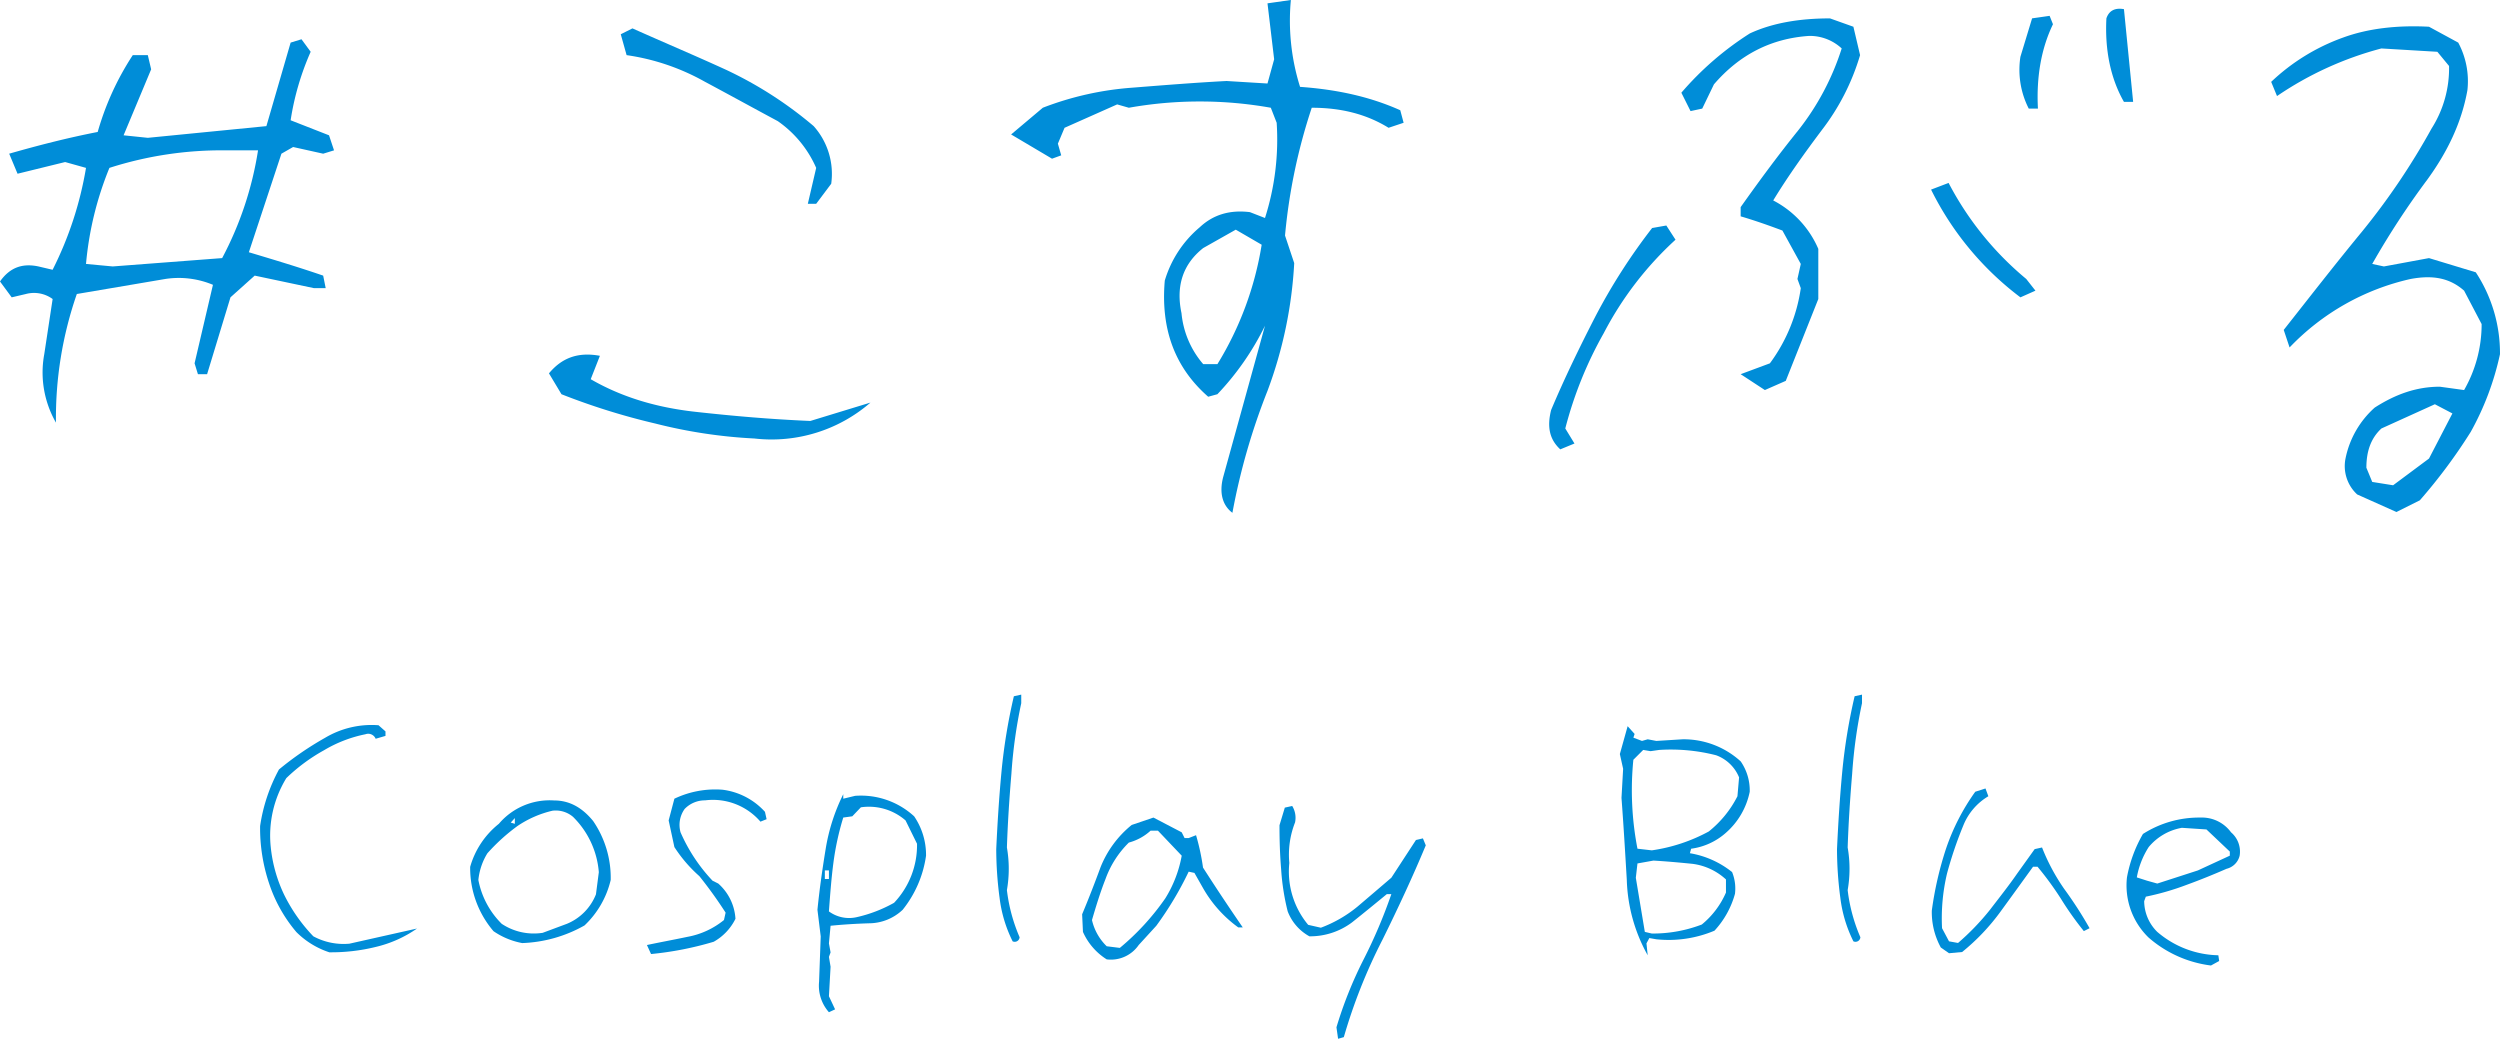 <svg id="logo" xmlns="http://www.w3.org/2000/svg" xmlns:xlink="http://www.w3.org/1999/xlink" width="722" height="300" viewBox="0 0 722 300">
  <defs>
    <clipPath id="clip-path">
      <rect id="長方形_1" data-name="長方形 1" width="722" height="300" fill="none"/>
    </clipPath>
  </defs>
  <g id="グループ_1" data-name="グループ 1" clip-path="url(#clip-path)">
    <path id="パス_1" data-name="パス 1" d="M12.785,102.279,15.2,86.358A9.119,9.119,0,0,0,7.478,84.91l-4.1.964L0,81.292c2.895-4.1,6.511-5.307,11.094-4.342l4.1.965A102.787,102.787,0,0,0,24.84,48.487L18.812,46.8,5.067,50.177,2.653,44.388c8.441-2.413,16.883-4.584,25.563-6.273a80.6,80.6,0,0,1,10.132-22.19h4.341l.963,4.1L35.692,39.08l7,.725,34.243-3.377,7-24.122,3.135-.965,2.652,3.617a77.926,77.926,0,0,0-5.787,19.78L95.025,39.08l1.443,4.343-3.134.966-8.683-1.93-3.376,1.93L71.871,72.85c7.235,2.17,14.47,4.342,21.464,6.754l.725,3.618H90.683L73.557,79.6l-6.994,6.27-6.752,22.193H57.16l-.966-3.136L61.5,82.256a25.608,25.608,0,0,0-13.749-1.688L22.188,84.91a109.112,109.112,0,0,0-6.027,37.147,29.064,29.064,0,0,1-3.376-19.779M74.522,43.422h-9.4A106.2,106.2,0,0,0,31.6,48.487,95.433,95.433,0,0,0,24.84,76.228l7.718.723,31.6-2.411A98.687,98.687,0,0,0,74.522,43.422" transform="translate(0 -0.003)" fill="#008dd8"/>
    <path id="パス_2" data-name="パス 2" d="M189.236,122.3a195.813,195.813,0,0,1-27.012-8.443l-3.617-6.029c3.617-4.344,8.2-6.273,14.711-5.068l-2.652,6.755c9.162,5.307,19.294,8.2,30.147,9.408s21.948,2.169,33.281,2.65l17.364-5.307a43.545,43.545,0,0,1-33.523,10.374,144.931,144.931,0,0,1-28.7-4.342m46.545-73.812a32.084,32.084,0,0,0-11.1-13.506c-6.751-3.618-13.746-7.476-20.98-11.336a64.761,64.761,0,0,0-22.671-7.719l-1.688-6.031L182.722,8.2c9.166,4.1,18.332,7.962,27.253,12.061a113.479,113.479,0,0,1,25.081,16.162,20.709,20.709,0,0,1,5.067,16.643l-4.342,5.789H233.37Z" transform="translate(-0.067 -0.002)" fill="#008dd8"/>
    <path id="パス_3" data-name="パス 3" d="M353.391,137.732l12.062-43.659a78.841,78.841,0,0,1-13.748,19.78l-2.655.724c-9.647-8.443-13.745-19.538-12.539-33.529A32.043,32.043,0,0,1,346.639,65.61q5.789-5.427,14.471-4.341l4.343,1.689a74.482,74.482,0,0,0,3.375-27.5l-1.691-4.34a117.033,117.033,0,0,0-41,0l-3.376-.967-15.195,6.755-1.927,4.583.965,3.376-2.655.966-11.815-7,9.162-7.718a89.486,89.486,0,0,1,25.807-5.79c9.165-.724,18.086-1.447,27.252-1.929l11.818.723,1.926-6.994L366.175.965,372.927,0a63.775,63.775,0,0,0,2.654,25.086c10.13.724,19.776,2.654,28.941,6.754l.966,3.617-4.344,1.449c-6.269-3.86-13.5-5.788-22.188-5.788a164.327,164.327,0,0,0-7.718,36.905l2.655,7.959a124.149,124.149,0,0,1-7.718,36.905A188.251,188.251,0,0,0,356.044,148.1c-2.895-2.171-3.859-5.789-2.653-10.372m11.1-67.056-7.477-4.343-9.4,5.307c-5.791,4.584-7.96,10.854-6.272,18.815a26.266,26.266,0,0,0,6.272,14.713h4.1a94.372,94.372,0,0,0,12.782-34.492" transform="translate(-0.124)" fill="#008dd8"/>
    <path id="パス_4" data-name="パス 4" d="M448.144,118.436c3.856-9.167,8.2-18.09,12.781-27.015a170.082,170.082,0,0,1,16.4-25.569l4.1-.723,2.653,4.1a97.428,97.428,0,0,0-20.74,27.015,113.228,113.228,0,0,0-11.093,27.5l2.651,4.343-4.1,1.688c-3.135-2.893-3.856-6.513-2.649-11.337m54.744-10.371,8.441-3.137a47.865,47.865,0,0,0,8.926-21.708l-.968-2.653.968-4.341-5.307-9.649c-3.859-1.447-7.961-2.9-12.061-4.1V59.822c5.307-7.478,10.611-14.714,16.642-22.192a74.4,74.4,0,0,0,12.542-23.638,13.516,13.516,0,0,0-9.406-3.619c-10.851.724-20.018,5.308-27.494,13.99l-3.379,7-3.376.723-2.652-5.307a88.643,88.643,0,0,1,19.78-17.126c6.75-3.134,14.711-4.341,23.147-4.341l6.757,2.411,1.929,8.2A66.145,66.145,0,0,1,526.284,37.63c-5.069,6.755-9.889,13.508-13.989,20.262a28.327,28.327,0,0,1,13.023,13.991V86.355l-9.4,23.64-6.032,2.652Zm54.992-53.31,5.061-1.928a90.345,90.345,0,0,0,22.428,27.74l2.654,3.377-4.338,1.928a87.479,87.479,0,0,1-25.805-31.117M583.684,16.4l3.373-11.1,5.062-.724L593.086,7c-3.374,6.994-4.825,15.194-4.341,24.362h-2.652A24.636,24.636,0,0,1,583.684,16.4m24.836-11.1c.729-2.17,2.412-3.136,5.066-2.653l2.656,26.775h-2.656c-3.858-6.756-5.546-14.955-5.066-24.122" transform="translate(-0.19 -0.001)" fill="#008dd8"/>
    <path id="パス_5" data-name="パス 5" d="M681.036,142.8a11.116,11.116,0,0,1-3.374-10.372,26.765,26.765,0,0,1,8.438-14.715c6.033-3.859,12.06-6.029,18.811-6.029l7,.964a38.2,38.2,0,0,0,5.061-19.055l-5.061-9.648c-4.1-3.619-8.923-4.584-15.435-3.377a69.258,69.258,0,0,0-34.969,19.78l-1.689-5.067c7.236-9.166,14.715-18.813,22.667-28.461A199.879,199.879,0,0,0,702.5,37.148a32.435,32.435,0,0,0,5.066-18.089l-3.378-4.1-16.159-.964a97.631,97.631,0,0,0-30.149,13.75l-1.687-4.1a59.078,59.078,0,0,1,20.742-12.785c7.233-2.653,15.675-3.62,24.836-3.137l8.443,4.584a23.56,23.56,0,0,1,2.652,13.748c-1.687,9.407-5.786,17.85-11.575,25.811a232.9,232.9,0,0,0-15.916,24.363l3.377.722,13.02-2.41,13.51,4.1a42.494,42.494,0,0,1,6.993,23.64,81.271,81.271,0,0,1-8.44,22.433,155.468,155.468,0,0,1-14.712,19.779l-6.754,3.376Zm20.739-10.372,6.756-13.026-5.064-2.654-15.434,7c-3.137,2.9-4.344,6.755-4.344,11.337l1.69,4.1,6.028.965Z" transform="translate(-0.278 -0.002)" fill="#008dd8"/>
    <path id="パス_6" data-name="パス 6" d="M85.564,269.162a41.979,41.979,0,0,1-7.813-13.967,50.2,50.2,0,0,1-2.6-16.571,49.2,49.2,0,0,1,5.444-16.335,90.817,90.817,0,0,1,13.253-9.114,26.264,26.264,0,0,1,15.5-3.668l2.012,1.776v1.3l-2.84.828a2.319,2.319,0,0,0-2.956-1.3,37.888,37.888,0,0,0-11.952,4.614,51.685,51.685,0,0,0-10.89,8.052,31.843,31.843,0,0,0-4.5,19.883,41.447,41.447,0,0,0,3.9,13.848,47.644,47.644,0,0,0,8.4,11.954,18.412,18.412,0,0,0,10.416,2.131l19.525-4.38a34.71,34.71,0,0,1-11.953,5.327,53.833,53.833,0,0,1-13.372,1.54,24.06,24.06,0,0,1-9.586-5.918" transform="translate(-0.032 -0.056)" fill="#008dd8"/>
    <path id="パス_7" data-name="パス 7" d="M142.588,268.991a28.072,28.072,0,0,1-6.745-18.583,24.4,24.4,0,0,1,8.284-12.429,19.243,19.243,0,0,1,15.974-6.745c4.38,0,8.046,2.01,11.242,5.918a29.015,29.015,0,0,1,5.088,17.043,26.4,26.4,0,0,1-7.572,13.138,39.275,39.275,0,0,1-17.987,5.09,21.563,21.563,0,0,1-8.284-3.432m29.583-10.652.829-6.393a25.231,25.231,0,0,0-7.453-15.978,7.717,7.717,0,0,0-5.916-1.776,30.274,30.274,0,0,0-10.063,4.38,54.747,54.747,0,0,0-8.757,7.93,18.03,18.03,0,0,0-2.6,7.694,24.176,24.176,0,0,0,6.745,12.665,16.716,16.716,0,0,0,11.835,2.6l6.979-2.6a15.239,15.239,0,0,0,8.4-8.522m-23.431-22.017-1.184,1.3,1.184.354Z" transform="translate(-0.058 -0.062)" fill="#008dd8"/>
    <path id="パス_8" data-name="パス 8" d="M186.913,272.984c3.906-.829,7.81-1.539,11.715-2.366a23.265,23.265,0,0,0,10.534-4.856l.473-2.128a124.506,124.506,0,0,0-7.574-10.536,40.51,40.51,0,0,1-7.217-8.4L193.187,237l1.656-6.273a27.392,27.392,0,0,1,13.846-2.6A19.867,19.867,0,0,1,221,234.517l.473,2.128-1.777.711a18.105,18.105,0,0,0-15.975-6.154,8.143,8.143,0,0,0-5.916,2.484,7.911,7.911,0,0,0-1.184,6.748,48.6,48.6,0,0,0,9.233,13.966l1.656.828a14.733,14.733,0,0,1,4.97,10.18,15.348,15.348,0,0,1-6.273,6.629,94.392,94.392,0,0,1-18.105,3.55Z" transform="translate(-0.079 -0.061)" fill="#008dd8"/>
    <path id="パス_9" data-name="パス 9" d="M236.652,283.519l.472-13.021-.945-7.693c.591-5.917,1.418-11.719,2.367-17.517a55.361,55.361,0,0,1,5.089-15.861v1.3l3.431-.83a22.718,22.718,0,0,1,17.041,5.917,19.812,19.812,0,0,1,3.434,11.366,32.1,32.1,0,0,1-6.746,15.622,14.211,14.211,0,0,1-9.7,3.907c-3.789.118-7.577.354-11.126.71l-.474,5.089.474,2.605-.474,1.3.474,2.842-.474,8.522,1.778,3.786-1.778.83a11.554,11.554,0,0,1-2.839-8.878m2.839-32.076h-1.184v2.485h1.184Zm25.446-7.694L261.622,237a16.1,16.1,0,0,0-12.9-3.787l-2.488,2.6-2.6.357a79.29,79.29,0,0,0-2.839,13.02c-.593,4.5-.95,9.232-1.305,14.085a9.843,9.843,0,0,0,8.051,1.656,39.77,39.77,0,0,0,10.767-4.141,24.169,24.169,0,0,0,6.628-17.045" transform="translate(-0.1 -0.061)" fill="#008dd8"/>
    <path id="パス_10" data-name="パス 10" d="M288.786,259.247a107.644,107.644,0,0,1-.949-13.967c.356-7.694.832-15.149,1.539-22.607a163.4,163.4,0,0,1,3.551-21.542l2.131-.473v2.485a142.536,142.536,0,0,0-2.84,20.358c-.593,7.1-1.067,14.2-1.3,21.306a35.75,35.75,0,0,1,0,12.31,48.429,48.429,0,0,0,3.667,13.611,1.413,1.413,0,0,1-2.011,1.185,38.336,38.336,0,0,1-3.785-12.666" transform="translate(-0.122 -0.053)" fill="#008dd8"/>
    <path id="パス_11" data-name="パス 11" d="M312.889,269.2l-.238-5.091c1.894-4.5,3.671-9.114,5.328-13.612a29.967,29.967,0,0,1,8.991-12.189l6.273-2.131,8.167,4.261.829,1.658h1.182l2.129-.829a64.393,64.393,0,0,1,2.012,9.35c3.787,5.919,7.577,11.6,11.48,17.28h-1.3a35.947,35.947,0,0,1-10.178-11.361l-2.484-4.38-1.657-.355a97.112,97.112,0,0,1-9.35,15.624l-5.087,5.563a9.753,9.753,0,0,1-9.233,4.144,17.943,17.943,0,0,1-6.862-7.931m23.787-9.706a35.09,35.09,0,0,0,4.734-12.309l-6.862-7.221h-2.134a14.971,14.971,0,0,1-6.271,3.432,28.135,28.135,0,0,0-6.745,10.534c-1.539,3.906-2.723,7.812-3.906,11.835a15.239,15.239,0,0,0,4.26,7.577l3.789.473a71.475,71.475,0,0,0,13.135-14.321" transform="translate(-0.132 -0.063)" fill="#008dd8"/>
    <path id="パス_12" data-name="パス 12" d="M386.123,296.748a118.091,118.091,0,0,1,7.809-19.531,147.036,147.036,0,0,0,8.049-18.937h-1.3c-3.318,2.723-6.628,5.444-10.061,8.167a20.2,20.2,0,0,1-12.307,4.024,13.854,13.854,0,0,1-6.273-7.219,67.338,67.338,0,0,1-1.893-12.193c-.353-4.261-.474-8.4-.474-12.665l1.539-5.089,2.133-.475a6.513,6.513,0,0,1,.827,4.736,25.466,25.466,0,0,0-1.658,11.718,24,24,0,0,0,5.444,17.872l3.668.83a36.846,36.846,0,0,0,10.648-6.154c3.2-2.722,6.393-5.447,9.707-8.287l7.1-10.889,2.013-.472.828,2.011c-3.79,9.114-8.047,18.228-12.547,27.342a157.2,157.2,0,0,0-11.123,28.051l-1.655.474Z" transform="translate(-0.157 -0.062)" fill="#008dd8"/>
    <path id="パス_13" data-name="パス 13" d="M470.024,254.277c-.474-7.929-.948-15.977-1.539-23.791l.473-8.4-.947-4.263,2.251-8.046,2.013,2.247-.358,1.065,2.486.948,1.656-.473,2.486.473,7.574-.473a24.44,24.44,0,0,1,16.8,6.39,14.711,14.711,0,0,1,2.6,8.76,21.38,21.38,0,0,1-6.865,11.836,18.838,18.838,0,0,1-10.057,4.616l-.358,1.3a26.453,26.453,0,0,1,12.188,5.446,12.625,12.625,0,0,1,.832,6.271,25.723,25.723,0,0,1-5.919,10.653,34.075,34.075,0,0,1-16.8,2.487l-2.01-.356-.831,1.538.355,3.433a47.389,47.389,0,0,1-6.035-21.661m31.952-24.264.473-5.446a11.361,11.361,0,0,0-6.627-6.39,52.7,52.7,0,0,0-16.449-1.54l-2.487.356-2.128-.356-2.841,2.841a88.78,88.78,0,0,0,1.186,25.684l4.137.475a49.027,49.027,0,0,0,16.453-5.447,30.831,30.831,0,0,0,8.283-10.178m-3.314,27.815v-3.787a17.585,17.585,0,0,0-9.588-4.5c-3.55-.357-7.336-.712-11.357-.947l-4.615.826-.473,4.143,2.6,15.625,2.008.473a39.516,39.516,0,0,0,14.441-2.6,24.52,24.52,0,0,0,6.982-9.233" transform="translate(-0.198 -0.056)" fill="#008dd8"/>
    <path id="パス_14" data-name="パス 14" d="M531.7,259.247a107.475,107.475,0,0,1-.947-13.967c.353-7.694.832-15.149,1.539-22.607a163.4,163.4,0,0,1,3.549-21.542l2.131-.473v2.485a142.976,142.976,0,0,0-2.84,20.358c-.592,7.1-1.066,14.2-1.3,21.306a35.7,35.7,0,0,1,0,12.31,48.435,48.435,0,0,0,3.672,13.611,1.417,1.417,0,0,1-2.014,1.185,38.361,38.361,0,0,1-3.786-12.666" transform="translate(-0.225 -0.053)" fill="#008dd8"/>
    <path id="パス_15" data-name="パス 15" d="M620.8,270.856a20.972,20.972,0,0,1-6.274-17.4,39.03,39.03,0,0,1,4.615-12.544,30.149,30.149,0,0,1,16.689-4.736,10.392,10.392,0,0,1,8.755,4.262,7.306,7.306,0,0,1,2.487,6.747,5.141,5.141,0,0,1-3.788,3.787c-3.786,1.657-7.574,3.194-11.476,4.615a76.253,76.253,0,0,1-11.836,3.433l-.473,1.3a12.583,12.583,0,0,0,3.786,8.878,27.882,27.882,0,0,0,17.633,6.746l.239,1.656-2.368,1.3a33.677,33.677,0,0,1-17.988-8.048m23.431-23.672V246l-6.747-6.392-7.1-.473A16.079,16.079,0,0,0,620.8,244.7a24.131,24.131,0,0,0-3.43,8.757l2.957.949,2.959.828L635,251.444Z" transform="translate(-0.26 -0.063)" fill="#008dd8"/>
    <path id="パス_16" data-name="パス 16" d="M560.742,273.694a21.218,21.218,0,0,1-2.6-10.651,99.76,99.76,0,0,1,4.142-17.991,62.76,62.76,0,0,1,8.405-16.335l2.956-.947.828,2.247a17.309,17.309,0,0,0-7.215,8.4,113.157,113.157,0,0,0-4.735,13.968,56.209,56.209,0,0,0-1.424,15.742l2.013,3.789,2.606.472a71.213,71.213,0,0,0,9.229-9.587c2.722-3.55,5.447-6.984,7.814-10.415l5.088-7.1,2.128-.474a58.067,58.067,0,0,0,6.393,11.955,115.717,115.717,0,0,1,7.336,11.363l-1.656.83a90.846,90.846,0,0,1-6.626-9.353,91.137,91.137,0,0,0-6.747-9.231h-1.3c-3.078,4.259-6.155,8.521-9.348,12.9A61.489,61.489,0,0,1,566.9,275l-3.787.355Z" transform="translate(-0.236 -0.061)" fill="#008dd8"/>
  </g>
</svg>

